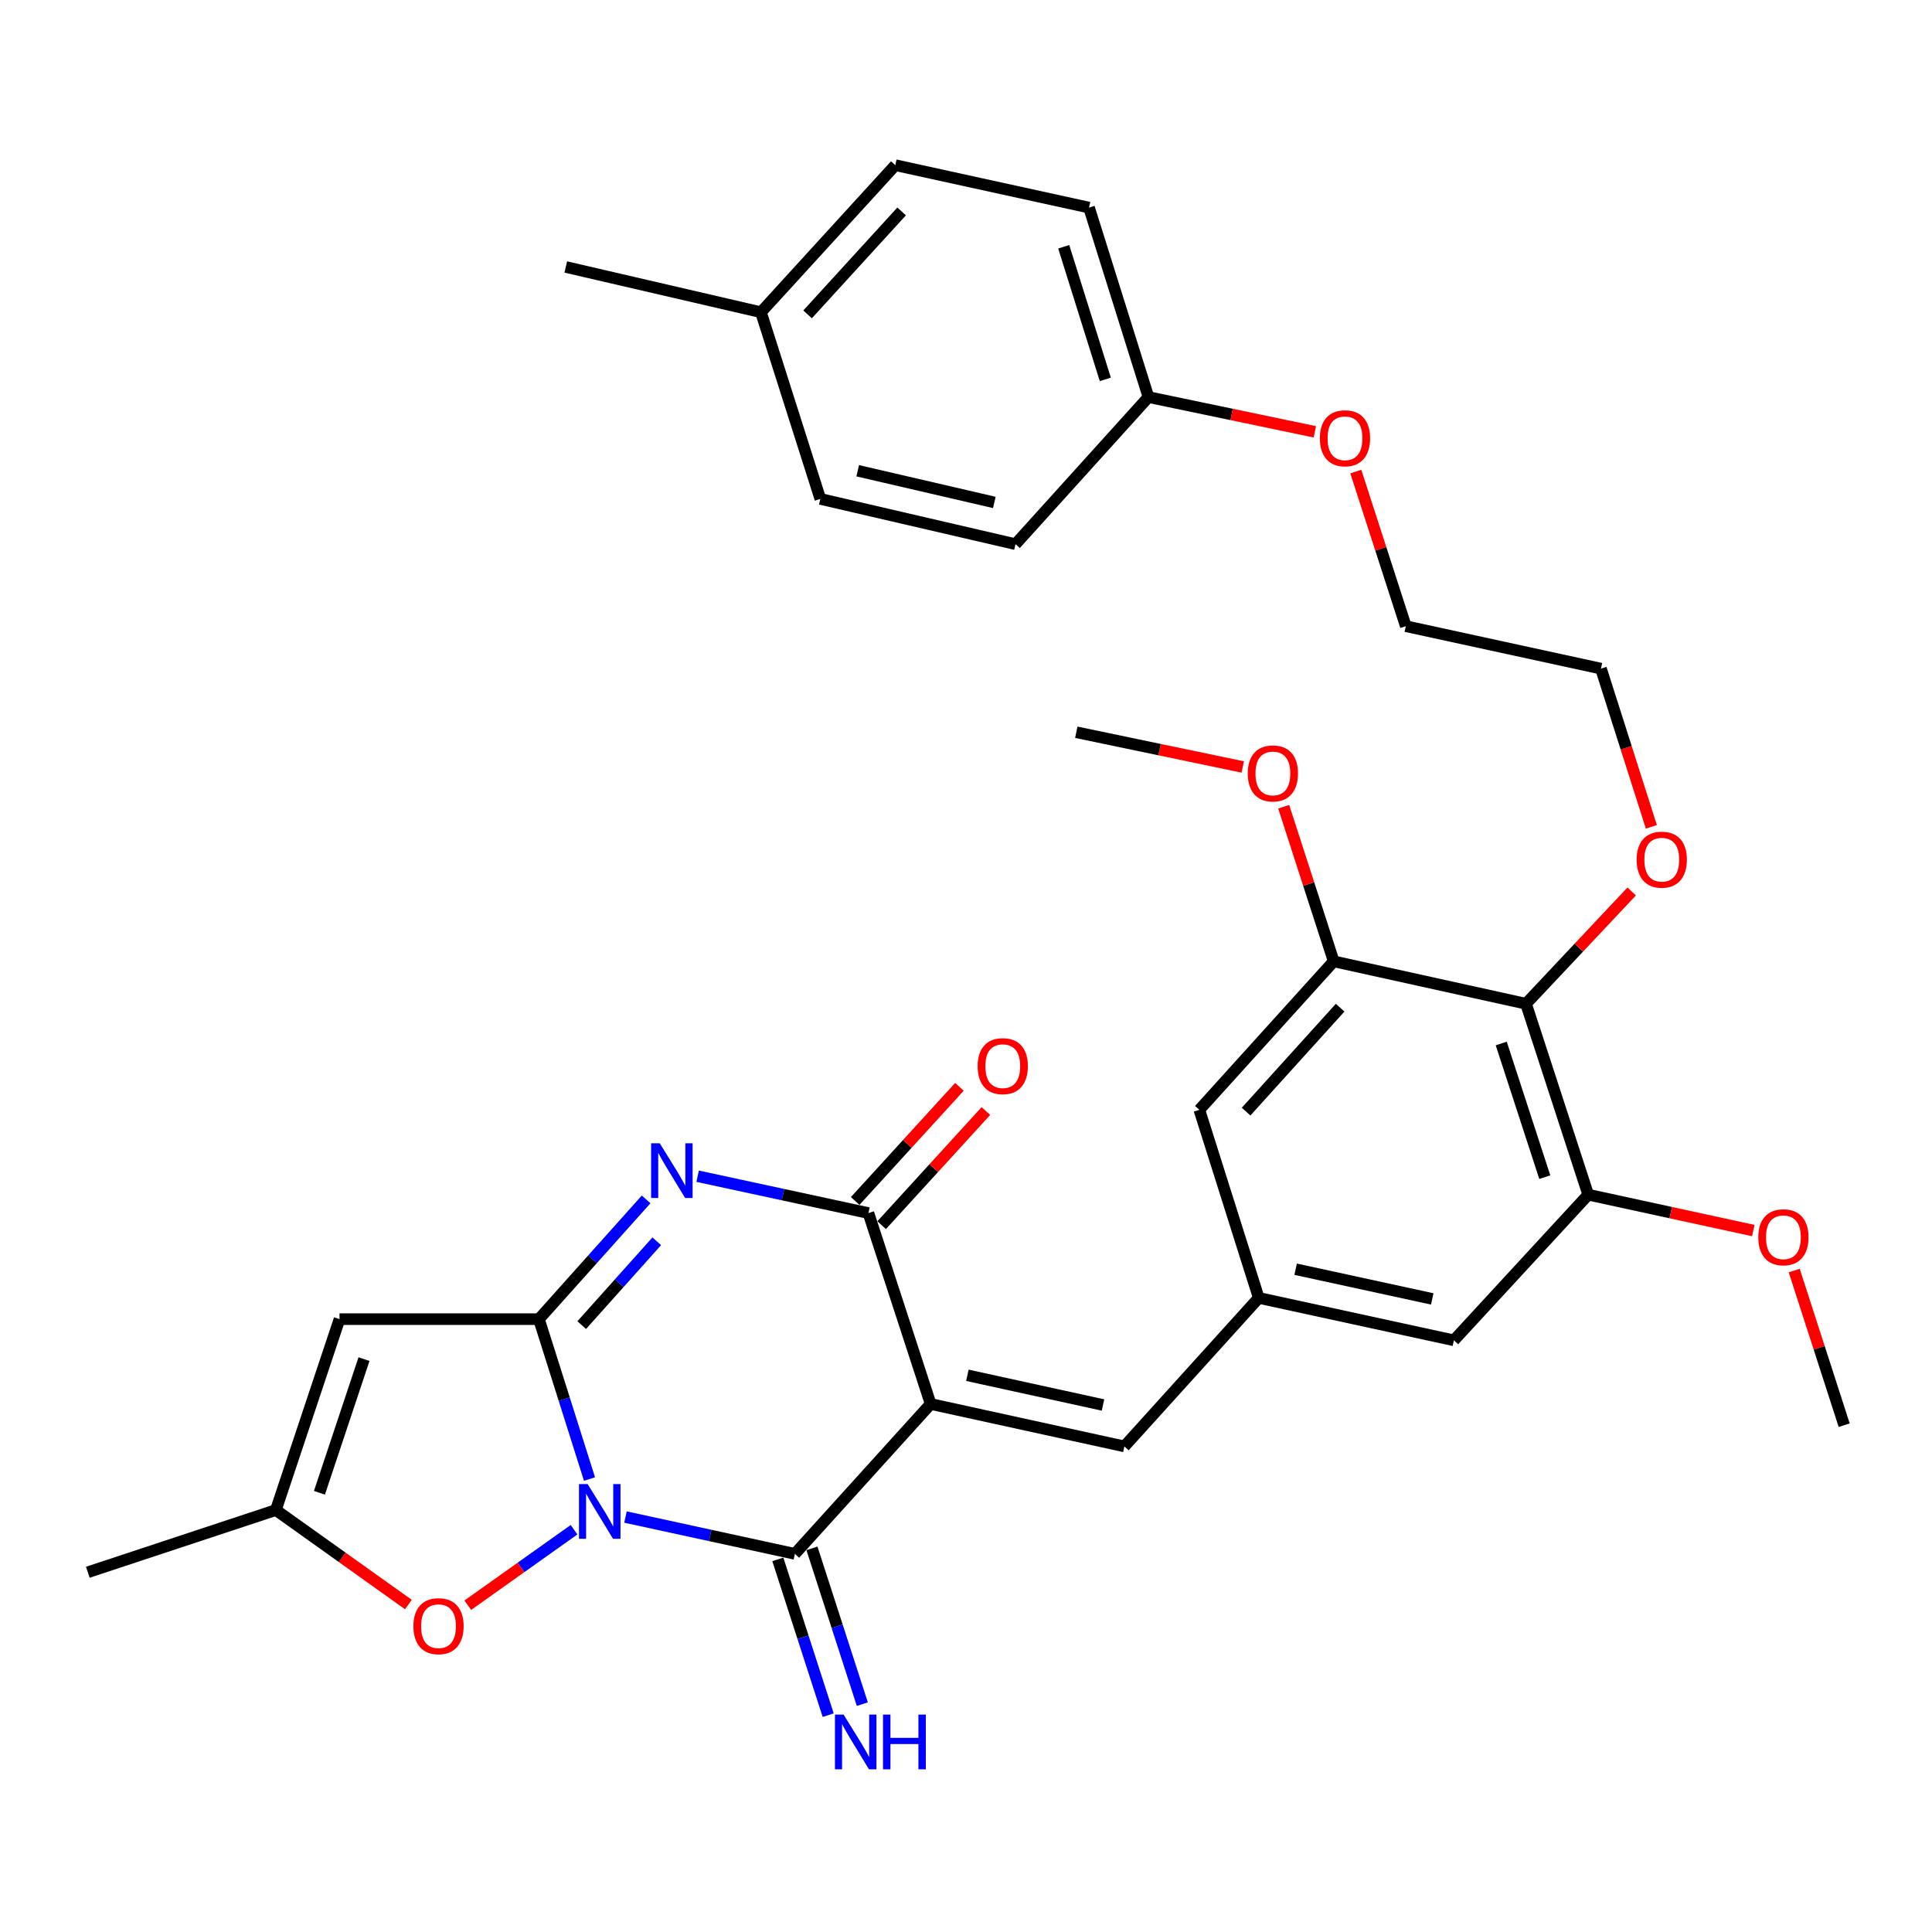 <?xml version='1.0' encoding='iso-8859-1'?>
<svg version='1.1' baseProfile='full'
              xmlns='http://www.w3.org/2000/svg'
                      xmlns:rdkit='http://www.rdkit.org/xml'
                      xmlns:xlink='http://www.w3.org/1999/xlink'
                  xml:space='preserve'
width='1000px' height='1000px' viewBox='0 0 1000 1000'>
<!-- END OF HEADER -->
<rect style='opacity:1.0;fill:#FFFFFF;stroke:none' width='1000' height='1000' x='0' y='0'> </rect>
<path class='bond-1' d='M 305.122,765.549 L 292.034,724.168' style='fill:none;fill-rule:evenodd;stroke:#0000FF;stroke-width:6px;stroke-linecap:butt;stroke-linejoin:miter;stroke-opacity:1' />
<path class='bond-1' d='M 292.034,724.168 L 278.947,682.787' style='fill:none;fill-rule:evenodd;stroke:#000000;stroke-width:6px;stroke-linecap:butt;stroke-linejoin:miter;stroke-opacity:1' />
<path class='bond-2' d='M 323.75,785.216 L 367.591,794.747' style='fill:none;fill-rule:evenodd;stroke:#0000FF;stroke-width:6px;stroke-linecap:butt;stroke-linejoin:miter;stroke-opacity:1' />
<path class='bond-2' d='M 367.591,794.747 L 411.432,804.278' style='fill:none;fill-rule:evenodd;stroke:#000000;stroke-width:6px;stroke-linecap:butt;stroke-linejoin:miter;stroke-opacity:1' />
<path class='bond-6' d='M 297.126,791.771 L 269.626,811.314' style='fill:none;fill-rule:evenodd;stroke:#0000FF;stroke-width:6px;stroke-linecap:butt;stroke-linejoin:miter;stroke-opacity:1' />
<path class='bond-6' d='M 269.626,811.314 L 242.125,830.858' style='fill:none;fill-rule:evenodd;stroke:#FF0000;stroke-width:6px;stroke-linecap:butt;stroke-linejoin:miter;stroke-opacity:1' />
<path class='bond-0' d='M 481.703,726.695 L 411.432,804.278' style='fill:none;fill-rule:evenodd;stroke:#000000;stroke-width:6px;stroke-linecap:butt;stroke-linejoin:miter;stroke-opacity:1' />
<path class='bond-4' d='M 481.703,726.695 L 449.492,627.885' style='fill:none;fill-rule:evenodd;stroke:#000000;stroke-width:6px;stroke-linecap:butt;stroke-linejoin:miter;stroke-opacity:1' />
<path class='bond-7' d='M 481.703,726.695 L 581.977,748.654' style='fill:none;fill-rule:evenodd;stroke:#000000;stroke-width:6px;stroke-linecap:butt;stroke-linejoin:miter;stroke-opacity:1' />
<path class='bond-7' d='M 500.715,711.853 L 570.907,727.224' style='fill:none;fill-rule:evenodd;stroke:#000000;stroke-width:6px;stroke-linecap:butt;stroke-linejoin:miter;stroke-opacity:1' />
<path class='bond-3' d='M 278.947,682.787 L 306.69,651.796' style='fill:none;fill-rule:evenodd;stroke:#000000;stroke-width:6px;stroke-linecap:butt;stroke-linejoin:miter;stroke-opacity:1' />
<path class='bond-3' d='M 306.69,651.796 L 334.434,620.804' style='fill:none;fill-rule:evenodd;stroke:#0000FF;stroke-width:6px;stroke-linecap:butt;stroke-linejoin:miter;stroke-opacity:1' />
<path class='bond-3' d='M 301.102,685.873 L 320.523,664.179' style='fill:none;fill-rule:evenodd;stroke:#000000;stroke-width:6px;stroke-linecap:butt;stroke-linejoin:miter;stroke-opacity:1' />
<path class='bond-3' d='M 320.523,664.179 L 339.943,642.485' style='fill:none;fill-rule:evenodd;stroke:#0000FF;stroke-width:6px;stroke-linecap:butt;stroke-linejoin:miter;stroke-opacity:1' />
<path class='bond-5' d='M 278.947,682.787 L 175.733,682.787' style='fill:none;fill-rule:evenodd;stroke:#000000;stroke-width:6px;stroke-linecap:butt;stroke-linejoin:miter;stroke-opacity:1' />
<path class='bond-13' d='M 402.6,807.134 L 415.636,847.453' style='fill:none;fill-rule:evenodd;stroke:#000000;stroke-width:6px;stroke-linecap:butt;stroke-linejoin:miter;stroke-opacity:1' />
<path class='bond-13' d='M 415.636,847.453 L 428.673,887.771' style='fill:none;fill-rule:evenodd;stroke:#0000FF;stroke-width:6px;stroke-linecap:butt;stroke-linejoin:miter;stroke-opacity:1' />
<path class='bond-13' d='M 420.265,801.422 L 433.301,841.741' style='fill:none;fill-rule:evenodd;stroke:#000000;stroke-width:6px;stroke-linecap:butt;stroke-linejoin:miter;stroke-opacity:1' />
<path class='bond-13' d='M 433.301,841.741 L 446.338,882.06' style='fill:none;fill-rule:evenodd;stroke:#0000FF;stroke-width:6px;stroke-linecap:butt;stroke-linejoin:miter;stroke-opacity:1' />
<path class='bond-34' d='M 361.095,608.806 L 405.293,618.345' style='fill:none;fill-rule:evenodd;stroke:#0000FF;stroke-width:6px;stroke-linecap:butt;stroke-linejoin:miter;stroke-opacity:1' />
<path class='bond-34' d='M 405.293,618.345 L 449.492,627.885' style='fill:none;fill-rule:evenodd;stroke:#000000;stroke-width:6px;stroke-linecap:butt;stroke-linejoin:miter;stroke-opacity:1' />
<path class='bond-16' d='M 456.345,634.146 L 483.326,604.608' style='fill:none;fill-rule:evenodd;stroke:#000000;stroke-width:6px;stroke-linecap:butt;stroke-linejoin:miter;stroke-opacity:1' />
<path class='bond-16' d='M 483.326,604.608 L 510.306,575.071' style='fill:none;fill-rule:evenodd;stroke:#FF0000;stroke-width:6px;stroke-linecap:butt;stroke-linejoin:miter;stroke-opacity:1' />
<path class='bond-16' d='M 442.638,621.625 L 469.618,592.087' style='fill:none;fill-rule:evenodd;stroke:#000000;stroke-width:6px;stroke-linecap:butt;stroke-linejoin:miter;stroke-opacity:1' />
<path class='bond-16' d='M 469.618,592.087 L 496.598,562.55' style='fill:none;fill-rule:evenodd;stroke:#FF0000;stroke-width:6px;stroke-linecap:butt;stroke-linejoin:miter;stroke-opacity:1' />
<path class='bond-33' d='M 175.733,682.787 L 142.789,781.597' style='fill:none;fill-rule:evenodd;stroke:#000000;stroke-width:6px;stroke-linecap:butt;stroke-linejoin:miter;stroke-opacity:1' />
<path class='bond-33' d='M 188.404,703.481 L 165.343,772.648' style='fill:none;fill-rule:evenodd;stroke:#000000;stroke-width:6px;stroke-linecap:butt;stroke-linejoin:miter;stroke-opacity:1' />
<path class='bond-8' d='M 211.389,830.513 L 177.089,806.055' style='fill:none;fill-rule:evenodd;stroke:#FF0000;stroke-width:6px;stroke-linecap:butt;stroke-linejoin:miter;stroke-opacity:1' />
<path class='bond-8' d='M 177.089,806.055 L 142.789,781.597' style='fill:none;fill-rule:evenodd;stroke:#000000;stroke-width:6px;stroke-linecap:butt;stroke-linejoin:miter;stroke-opacity:1' />
<path class='bond-12' d='M 581.977,748.654 L 651.525,671.792' style='fill:none;fill-rule:evenodd;stroke:#000000;stroke-width:6px;stroke-linecap:butt;stroke-linejoin:miter;stroke-opacity:1' />
<path class='bond-27' d='M 142.789,781.597 L 45.455,813.798' style='fill:none;fill-rule:evenodd;stroke:#000000;stroke-width:6px;stroke-linecap:butt;stroke-linejoin:miter;stroke-opacity:1' />
<path class='bond-9' d='M 789.859,519.545 L 822.06,618.365' style='fill:none;fill-rule:evenodd;stroke:#000000;stroke-width:6px;stroke-linecap:butt;stroke-linejoin:miter;stroke-opacity:1' />
<path class='bond-9' d='M 777.037,540.12 L 799.578,609.294' style='fill:none;fill-rule:evenodd;stroke:#000000;stroke-width:6px;stroke-linecap:butt;stroke-linejoin:miter;stroke-opacity:1' />
<path class='bond-17' d='M 789.859,519.545 L 817.213,490.481' style='fill:none;fill-rule:evenodd;stroke:#000000;stroke-width:6px;stroke-linecap:butt;stroke-linejoin:miter;stroke-opacity:1' />
<path class='bond-17' d='M 817.213,490.481 L 844.566,461.417' style='fill:none;fill-rule:evenodd;stroke:#FF0000;stroke-width:6px;stroke-linecap:butt;stroke-linejoin:miter;stroke-opacity:1' />
<path class='bond-35' d='M 789.859,519.545 L 690.317,497.586' style='fill:none;fill-rule:evenodd;stroke:#000000;stroke-width:6px;stroke-linecap:butt;stroke-linejoin:miter;stroke-opacity:1' />
<path class='bond-10' d='M 690.317,497.586 L 620.779,574.447' style='fill:none;fill-rule:evenodd;stroke:#000000;stroke-width:6px;stroke-linecap:butt;stroke-linejoin:miter;stroke-opacity:1' />
<path class='bond-10' d='M 693.654,521.571 L 644.977,575.374' style='fill:none;fill-rule:evenodd;stroke:#000000;stroke-width:6px;stroke-linecap:butt;stroke-linejoin:miter;stroke-opacity:1' />
<path class='bond-18' d='M 690.317,497.586 L 677.378,457.572' style='fill:none;fill-rule:evenodd;stroke:#000000;stroke-width:6px;stroke-linecap:butt;stroke-linejoin:miter;stroke-opacity:1' />
<path class='bond-18' d='M 677.378,457.572 L 664.438,417.559' style='fill:none;fill-rule:evenodd;stroke:#FF0000;stroke-width:6px;stroke-linecap:butt;stroke-linejoin:miter;stroke-opacity:1' />
<path class='bond-11' d='M 822.06,618.365 L 752.532,693.751' style='fill:none;fill-rule:evenodd;stroke:#000000;stroke-width:6px;stroke-linecap:butt;stroke-linejoin:miter;stroke-opacity:1' />
<path class='bond-19' d='M 822.06,618.365 L 864.781,627.651' style='fill:none;fill-rule:evenodd;stroke:#000000;stroke-width:6px;stroke-linecap:butt;stroke-linejoin:miter;stroke-opacity:1' />
<path class='bond-19' d='M 864.781,627.651 L 907.503,636.937' style='fill:none;fill-rule:evenodd;stroke:#FF0000;stroke-width:6px;stroke-linecap:butt;stroke-linejoin:miter;stroke-opacity:1' />
<path class='bond-14' d='M 651.525,671.792 L 620.779,574.447' style='fill:none;fill-rule:evenodd;stroke:#000000;stroke-width:6px;stroke-linecap:butt;stroke-linejoin:miter;stroke-opacity:1' />
<path class='bond-15' d='M 651.525,671.792 L 752.532,693.751' style='fill:none;fill-rule:evenodd;stroke:#000000;stroke-width:6px;stroke-linecap:butt;stroke-linejoin:miter;stroke-opacity:1' />
<path class='bond-15' d='M 670.62,656.945 L 741.325,672.316' style='fill:none;fill-rule:evenodd;stroke:#000000;stroke-width:6px;stroke-linecap:butt;stroke-linejoin:miter;stroke-opacity:1' />
<path class='bond-28' d='M 854.741,427.968 L 841.696,387.025' style='fill:none;fill-rule:evenodd;stroke:#FF0000;stroke-width:6px;stroke-linecap:butt;stroke-linejoin:miter;stroke-opacity:1' />
<path class='bond-28' d='M 841.696,387.025 L 828.651,346.081' style='fill:none;fill-rule:evenodd;stroke:#000000;stroke-width:6px;stroke-linecap:butt;stroke-linejoin:miter;stroke-opacity:1' />
<path class='bond-32' d='M 643.24,396.987 L 600.164,388.001' style='fill:none;fill-rule:evenodd;stroke:#FF0000;stroke-width:6px;stroke-linecap:butt;stroke-linejoin:miter;stroke-opacity:1' />
<path class='bond-32' d='M 600.164,388.001 L 557.089,379.014' style='fill:none;fill-rule:evenodd;stroke:#000000;stroke-width:6px;stroke-linecap:butt;stroke-linejoin:miter;stroke-opacity:1' />
<path class='bond-31' d='M 928.684,657.642 L 941.615,697.655' style='fill:none;fill-rule:evenodd;stroke:#FF0000;stroke-width:6px;stroke-linecap:butt;stroke-linejoin:miter;stroke-opacity:1' />
<path class='bond-31' d='M 941.615,697.655 L 954.545,737.669' style='fill:none;fill-rule:evenodd;stroke:#000000;stroke-width:6px;stroke-linecap:butt;stroke-linejoin:miter;stroke-opacity:1' />
<path class='bond-20' d='M 594.437,205.53 L 637.502,214.52' style='fill:none;fill-rule:evenodd;stroke:#000000;stroke-width:6px;stroke-linecap:butt;stroke-linejoin:miter;stroke-opacity:1' />
<path class='bond-20' d='M 637.502,214.52 L 680.567,223.511' style='fill:none;fill-rule:evenodd;stroke:#FF0000;stroke-width:6px;stroke-linecap:butt;stroke-linejoin:miter;stroke-opacity:1' />
<path class='bond-22' d='M 594.437,205.53 L 525.62,281.659' style='fill:none;fill-rule:evenodd;stroke:#000000;stroke-width:6px;stroke-linecap:butt;stroke-linejoin:miter;stroke-opacity:1' />
<path class='bond-23' d='M 594.437,205.53 L 563.68,107.453' style='fill:none;fill-rule:evenodd;stroke:#000000;stroke-width:6px;stroke-linecap:butt;stroke-linejoin:miter;stroke-opacity:1' />
<path class='bond-23' d='M 572.108,196.374 L 550.578,127.72' style='fill:none;fill-rule:evenodd;stroke:#000000;stroke-width:6px;stroke-linecap:butt;stroke-linejoin:miter;stroke-opacity:1' />
<path class='bond-21' d='M 393.867,161.612 L 463.405,85.494' style='fill:none;fill-rule:evenodd;stroke:#000000;stroke-width:6px;stroke-linecap:butt;stroke-linejoin:miter;stroke-opacity:1' />
<path class='bond-21' d='M 418.005,162.717 L 466.682,109.434' style='fill:none;fill-rule:evenodd;stroke:#000000;stroke-width:6px;stroke-linecap:butt;stroke-linejoin:miter;stroke-opacity:1' />
<path class='bond-30' d='M 393.867,161.612 L 292.85,138.189' style='fill:none;fill-rule:evenodd;stroke:#000000;stroke-width:6px;stroke-linecap:butt;stroke-linejoin:miter;stroke-opacity:1' />
<path class='bond-36' d='M 393.867,161.612 L 424.603,258.236' style='fill:none;fill-rule:evenodd;stroke:#000000;stroke-width:6px;stroke-linecap:butt;stroke-linejoin:miter;stroke-opacity:1' />
<path class='bond-24' d='M 525.62,281.659 L 424.603,258.236' style='fill:none;fill-rule:evenodd;stroke:#000000;stroke-width:6px;stroke-linecap:butt;stroke-linejoin:miter;stroke-opacity:1' />
<path class='bond-24' d='M 514.661,260.06 L 443.95,243.663' style='fill:none;fill-rule:evenodd;stroke:#000000;stroke-width:6px;stroke-linecap:butt;stroke-linejoin:miter;stroke-opacity:1' />
<path class='bond-25' d='M 563.68,107.453 L 463.405,85.494' style='fill:none;fill-rule:evenodd;stroke:#000000;stroke-width:6px;stroke-linecap:butt;stroke-linejoin:miter;stroke-opacity:1' />
<path class='bond-26' d='M 701.765,244.085 L 714.705,284.098' style='fill:none;fill-rule:evenodd;stroke:#FF0000;stroke-width:6px;stroke-linecap:butt;stroke-linejoin:miter;stroke-opacity:1' />
<path class='bond-26' d='M 714.705,284.098 L 727.644,324.112' style='fill:none;fill-rule:evenodd;stroke:#000000;stroke-width:6px;stroke-linecap:butt;stroke-linejoin:miter;stroke-opacity:1' />
<path class='bond-29' d='M 828.651,346.081 L 727.644,324.112' style='fill:none;fill-rule:evenodd;stroke:#000000;stroke-width:6px;stroke-linecap:butt;stroke-linejoin:miter;stroke-opacity:1' />
<path  class='atom-0' d='M 304.166 768.159
L 313.446 783.159
Q 314.366 784.639, 315.846 787.319
Q 317.326 789.999, 317.406 790.159
L 317.406 768.159
L 321.166 768.159
L 321.166 796.479
L 317.286 796.479
L 307.326 780.079
Q 306.166 778.159, 304.926 775.959
Q 303.726 773.759, 303.366 773.079
L 303.366 796.479
L 299.686 796.479
L 299.686 768.159
L 304.166 768.159
' fill='#0000FF'/>
<path  class='atom-4' d='M 341.493 591.766
L 350.773 606.766
Q 351.693 608.246, 353.173 610.926
Q 354.653 613.606, 354.733 613.766
L 354.733 591.766
L 358.493 591.766
L 358.493 620.086
L 354.613 620.086
L 344.653 603.686
Q 343.493 601.766, 342.253 599.566
Q 341.053 597.366, 340.693 596.686
L 340.693 620.086
L 337.013 620.086
L 337.013 591.766
L 341.493 591.766
' fill='#0000FF'/>
<path  class='atom-7' d='M 213.974 841.706
Q 213.974 834.906, 217.334 831.106
Q 220.694 827.306, 226.974 827.306
Q 233.254 827.306, 236.614 831.106
Q 239.974 834.906, 239.974 841.706
Q 239.974 848.586, 236.574 852.506
Q 233.174 856.386, 226.974 856.386
Q 220.734 856.386, 217.334 852.506
Q 213.974 848.626, 213.974 841.706
M 226.974 853.186
Q 231.294 853.186, 233.614 850.306
Q 235.974 847.386, 235.974 841.706
Q 235.974 836.146, 233.614 833.346
Q 231.294 830.506, 226.974 830.506
Q 222.654 830.506, 220.294 833.306
Q 217.974 836.106, 217.974 841.706
Q 217.974 847.426, 220.294 850.306
Q 222.654 853.186, 226.974 853.186
' fill='#FF0000'/>
<path  class='atom-14' d='M 436.651 887.473
L 445.931 902.473
Q 446.851 903.953, 448.331 906.633
Q 449.811 909.313, 449.891 909.473
L 449.891 887.473
L 453.651 887.473
L 453.651 915.793
L 449.771 915.793
L 439.811 899.393
Q 438.651 897.473, 437.411 895.273
Q 436.211 893.073, 435.851 892.393
L 435.851 915.793
L 432.171 915.793
L 432.171 887.473
L 436.651 887.473
' fill='#0000FF'/>
<path  class='atom-14' d='M 457.051 887.473
L 460.891 887.473
L 460.891 899.513
L 475.371 899.513
L 475.371 887.473
L 479.211 887.473
L 479.211 915.793
L 475.371 915.793
L 475.371 902.713
L 460.891 902.713
L 460.891 915.793
L 457.051 915.793
L 457.051 887.473
' fill='#0000FF'/>
<path  class='atom-17' d='M 506.03 551.836
Q 506.03 545.036, 509.39 541.236
Q 512.75 537.436, 519.03 537.436
Q 525.31 537.436, 528.67 541.236
Q 532.03 545.036, 532.03 551.836
Q 532.03 558.716, 528.63 562.636
Q 525.23 566.516, 519.03 566.516
Q 512.79 566.516, 509.39 562.636
Q 506.03 558.756, 506.03 551.836
M 519.03 563.316
Q 523.35 563.316, 525.67 560.436
Q 528.03 557.516, 528.03 551.836
Q 528.03 546.276, 525.67 543.476
Q 523.35 540.636, 519.03 540.636
Q 514.71 540.636, 512.35 543.436
Q 510.03 546.236, 510.03 551.836
Q 510.03 557.556, 512.35 560.436
Q 514.71 563.316, 519.03 563.316
' fill='#FF0000'/>
<path  class='atom-18' d='M 847.13 444.961
Q 847.13 438.161, 850.49 434.361
Q 853.85 430.561, 860.13 430.561
Q 866.41 430.561, 869.77 434.361
Q 873.13 438.161, 873.13 444.961
Q 873.13 451.841, 869.73 455.761
Q 866.33 459.641, 860.13 459.641
Q 853.89 459.641, 850.49 455.761
Q 847.13 451.881, 847.13 444.961
M 860.13 456.441
Q 864.45 456.441, 866.77 453.561
Q 869.13 450.641, 869.13 444.961
Q 869.13 439.401, 866.77 436.601
Q 864.45 433.761, 860.13 433.761
Q 855.81 433.761, 853.45 436.561
Q 851.13 439.361, 851.13 444.961
Q 851.13 450.681, 853.45 453.561
Q 855.81 456.441, 860.13 456.441
' fill='#FF0000'/>
<path  class='atom-19' d='M 645.838 400.321
Q 645.838 393.521, 649.198 389.721
Q 652.558 385.921, 658.838 385.921
Q 665.118 385.921, 668.478 389.721
Q 671.838 393.521, 671.838 400.321
Q 671.838 407.201, 668.438 411.121
Q 665.038 415.001, 658.838 415.001
Q 652.598 415.001, 649.198 411.121
Q 645.838 407.241, 645.838 400.321
M 658.838 411.801
Q 663.158 411.801, 665.478 408.921
Q 667.838 406.001, 667.838 400.321
Q 667.838 394.761, 665.478 391.961
Q 663.158 389.121, 658.838 389.121
Q 654.518 389.121, 652.158 391.921
Q 649.838 394.721, 649.838 400.321
Q 649.838 406.041, 652.158 408.921
Q 654.518 411.801, 658.838 411.801
' fill='#FF0000'/>
<path  class='atom-20' d='M 910.087 640.404
Q 910.087 633.604, 913.447 629.804
Q 916.807 626.004, 923.087 626.004
Q 929.367 626.004, 932.727 629.804
Q 936.087 633.604, 936.087 640.404
Q 936.087 647.284, 932.687 651.204
Q 929.287 655.084, 923.087 655.084
Q 916.847 655.084, 913.447 651.204
Q 910.087 647.324, 910.087 640.404
M 923.087 651.884
Q 927.407 651.884, 929.727 649.004
Q 932.087 646.084, 932.087 640.404
Q 932.087 634.844, 929.727 632.044
Q 927.407 629.204, 923.087 629.204
Q 918.767 629.204, 916.407 632.004
Q 914.087 634.804, 914.087 640.404
Q 914.087 646.124, 916.407 649.004
Q 918.767 651.884, 923.087 651.884
' fill='#FF0000'/>
<path  class='atom-27' d='M 683.165 226.847
Q 683.165 220.047, 686.525 216.247
Q 689.885 212.447, 696.165 212.447
Q 702.445 212.447, 705.805 216.247
Q 709.165 220.047, 709.165 226.847
Q 709.165 233.727, 705.765 237.647
Q 702.365 241.527, 696.165 241.527
Q 689.925 241.527, 686.525 237.647
Q 683.165 233.767, 683.165 226.847
M 696.165 238.327
Q 700.485 238.327, 702.805 235.447
Q 705.165 232.527, 705.165 226.847
Q 705.165 221.287, 702.805 218.487
Q 700.485 215.647, 696.165 215.647
Q 691.845 215.647, 689.485 218.447
Q 687.165 221.247, 687.165 226.847
Q 687.165 232.567, 689.485 235.447
Q 691.845 238.327, 696.165 238.327
' fill='#FF0000'/>
</svg>
